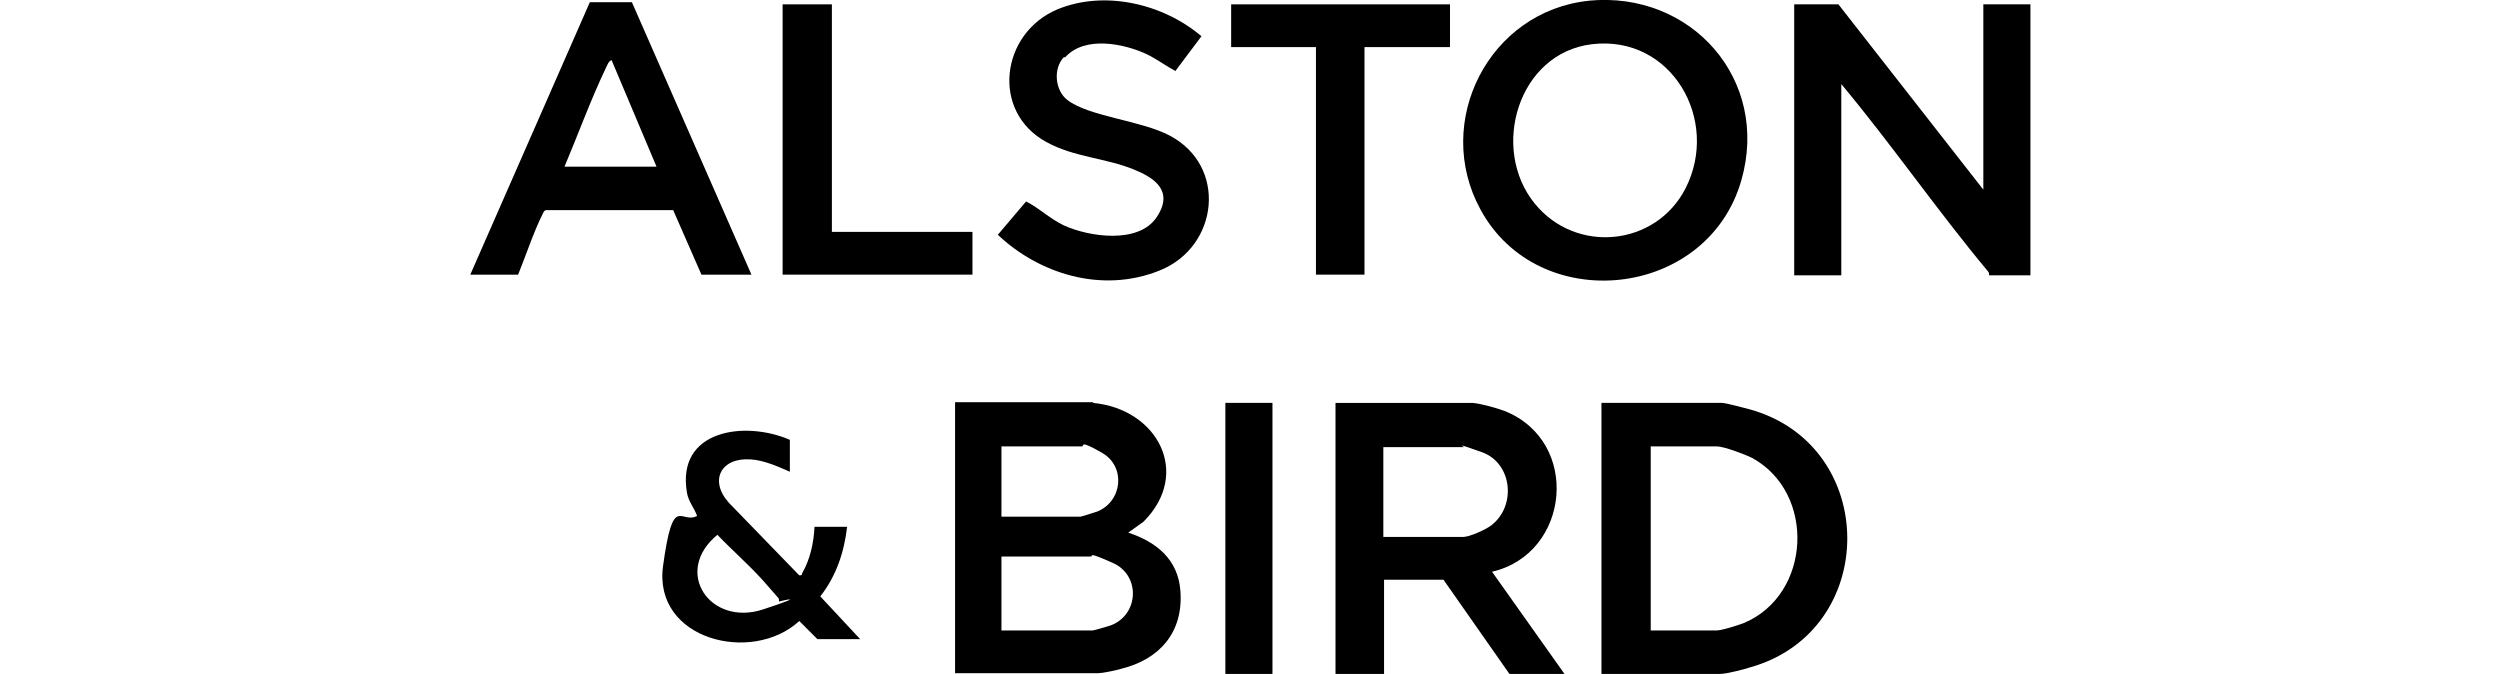 <?xml version="1.0" encoding="UTF-8"?> <svg xmlns="http://www.w3.org/2000/svg" id="_Слой_1" data-name="Слой_1" version="1.1" viewBox="0 0 345 93"><path d="M150.8,55.6c8.9.8,13.7,9.7,7,16.4l-2.1,1.5c3.9,1.3,6.9,3.7,7.2,8.1.4,5.7-2.9,9.4-8.2,10.7-.6.2-2.6.6-3.1.6h-19.8v-37.4h19.1ZM138.2,71.3h10.9c.1,0,2-.6,2.3-.7,3.5-1.4,4-6.2.7-8.1s-2.4-.9-2.8-.9h-11.1v9.7ZM138.2,87h12.6c.2,0,2.2-.6,2.5-.7,3.9-1.5,4.1-6.9.3-8.6s-2.6-.9-3.1-.9h-12.3v10.2Z"></path><path d="M273.7,26.2V.6h6.5v37.4h-5.7c0-.2,0-.4-.2-.6-7-8.4-13.2-17.4-20.2-25.8v26.4h-6.5V.6h6.1l20.1,25.7Z"></path><path d="M203.2,55.6c1.2.1,3.3.7,4.4,1.1,10.6,4.2,9.1,19.7-1.7,22.2l10,14.1h-7.6l-9.1-13h-8.2v13h-6.7v-37.4h19.1ZM190.8,74.1h11.1c.9,0,3.1-1,3.9-1.6,3.5-2.7,2.9-8.6-1.3-10.1s-2.3-.7-2.5-.7h-11.1v12.5Z"></path><path d="M221,93v-37.4h16.6c.6,0,3.1.7,3.9.9,17.9,5,17.9,30.6,0,35.6-.9.3-3.3.9-4.1.9h-16.3ZM227.8,87h9.1c.7,0,2.9-.7,3.7-1,9.4-3.9,10-18,1.2-22.8-1-.5-3.9-1.6-4.9-1.6h-9.1v25.4Z"></path><path d="M219.2.1c14.2-1.4,25.1,10.9,21.1,24.8-4.7,16.4-28,18.8-36,4-6.6-12.1,1.2-27.4,15-28.8ZM219.7,6.1c-10.2,1.2-14.1,14.4-7.9,22,5.7,7,16.7,5.9,20.8-2.1,4.8-9.4-1.9-21.2-12.9-19.9Z"></path><path d="M64.9,37.9L81.4.3h5.8s16.5,37.6,16.5,37.6h-6.9l-3.9-8.9h-17.5c-.3,0-.4.3-.5.5-1.3,2.6-2.3,5.7-3.4,8.4h-6.7ZM90.6,23l-6.2-14.7c-.4.1-.6.7-.8,1.1-2.1,4.4-3.8,9.1-5.7,13.6h12.7Z"></path><path d="M146.8,7.9c-1.5,1.6-1.2,4.6.5,5.9,3,2.3,10.1,2.8,14.1,4.9,8,4.2,6.8,15.3-1.3,18.6s-16.8.4-22.4-4.9l3.9-4.6c1.8.9,3.3,2.4,5.2,3.3,3.5,1.6,10.3,2.6,12.8-1.1s-.4-5.5-3.1-6.6c-3.9-1.6-8.3-1.7-12.1-3.8-7.7-4.2-6.3-15,1.5-18.3,6.5-2.7,14.6-.8,19.9,3.7l-3.6,4.8c-1.3-.7-2.5-1.6-3.9-2.3-3.2-1.5-8.6-2.6-11.3.4Z"></path><polygon points="200.1 .6 200.1 6.5 188.3 6.5 188.3 37.9 181.6 37.9 181.6 6.5 169.9 6.5 169.9 .6 200.1 .6"></polygon><polygon points="114.8 .6 114.8 32 134.2 32 134.2 37.9 108 37.9 108 .6 114.8 .6"></polygon><path d="M109,60.6v4.5c-1.6-.7-3.6-1.6-5.4-1.7-4.1-.3-5.8,2.9-3,6l9.7,10c.5,0,.3-.1.4-.3,1.1-1.9,1.6-4.2,1.7-6.4h4.5c-.4,3.5-1.5,6.8-3.7,9.6l5.5,5.9h-5.9l-2.5-2.5c-6.5,6-20.2,2.6-18.8-7.6s2.4-5.7,4.7-6.9c-.4-1.1-1.2-2-1.4-3.2-1.5-8.7,8-10,14.2-7.3ZM107.5,83c0-.4,0-.4-.2-.6-.5-.6-1.5-1.7-2.1-2.4-2-2.2-4.2-4.1-6.2-6.2-6.2,5.1-1,12.7,6.3,10.3s1.4-.9,2.3-1.1Z"></path><rect x="169.1" y="55.6" width="6.5" height="37.4"></rect></svg> 